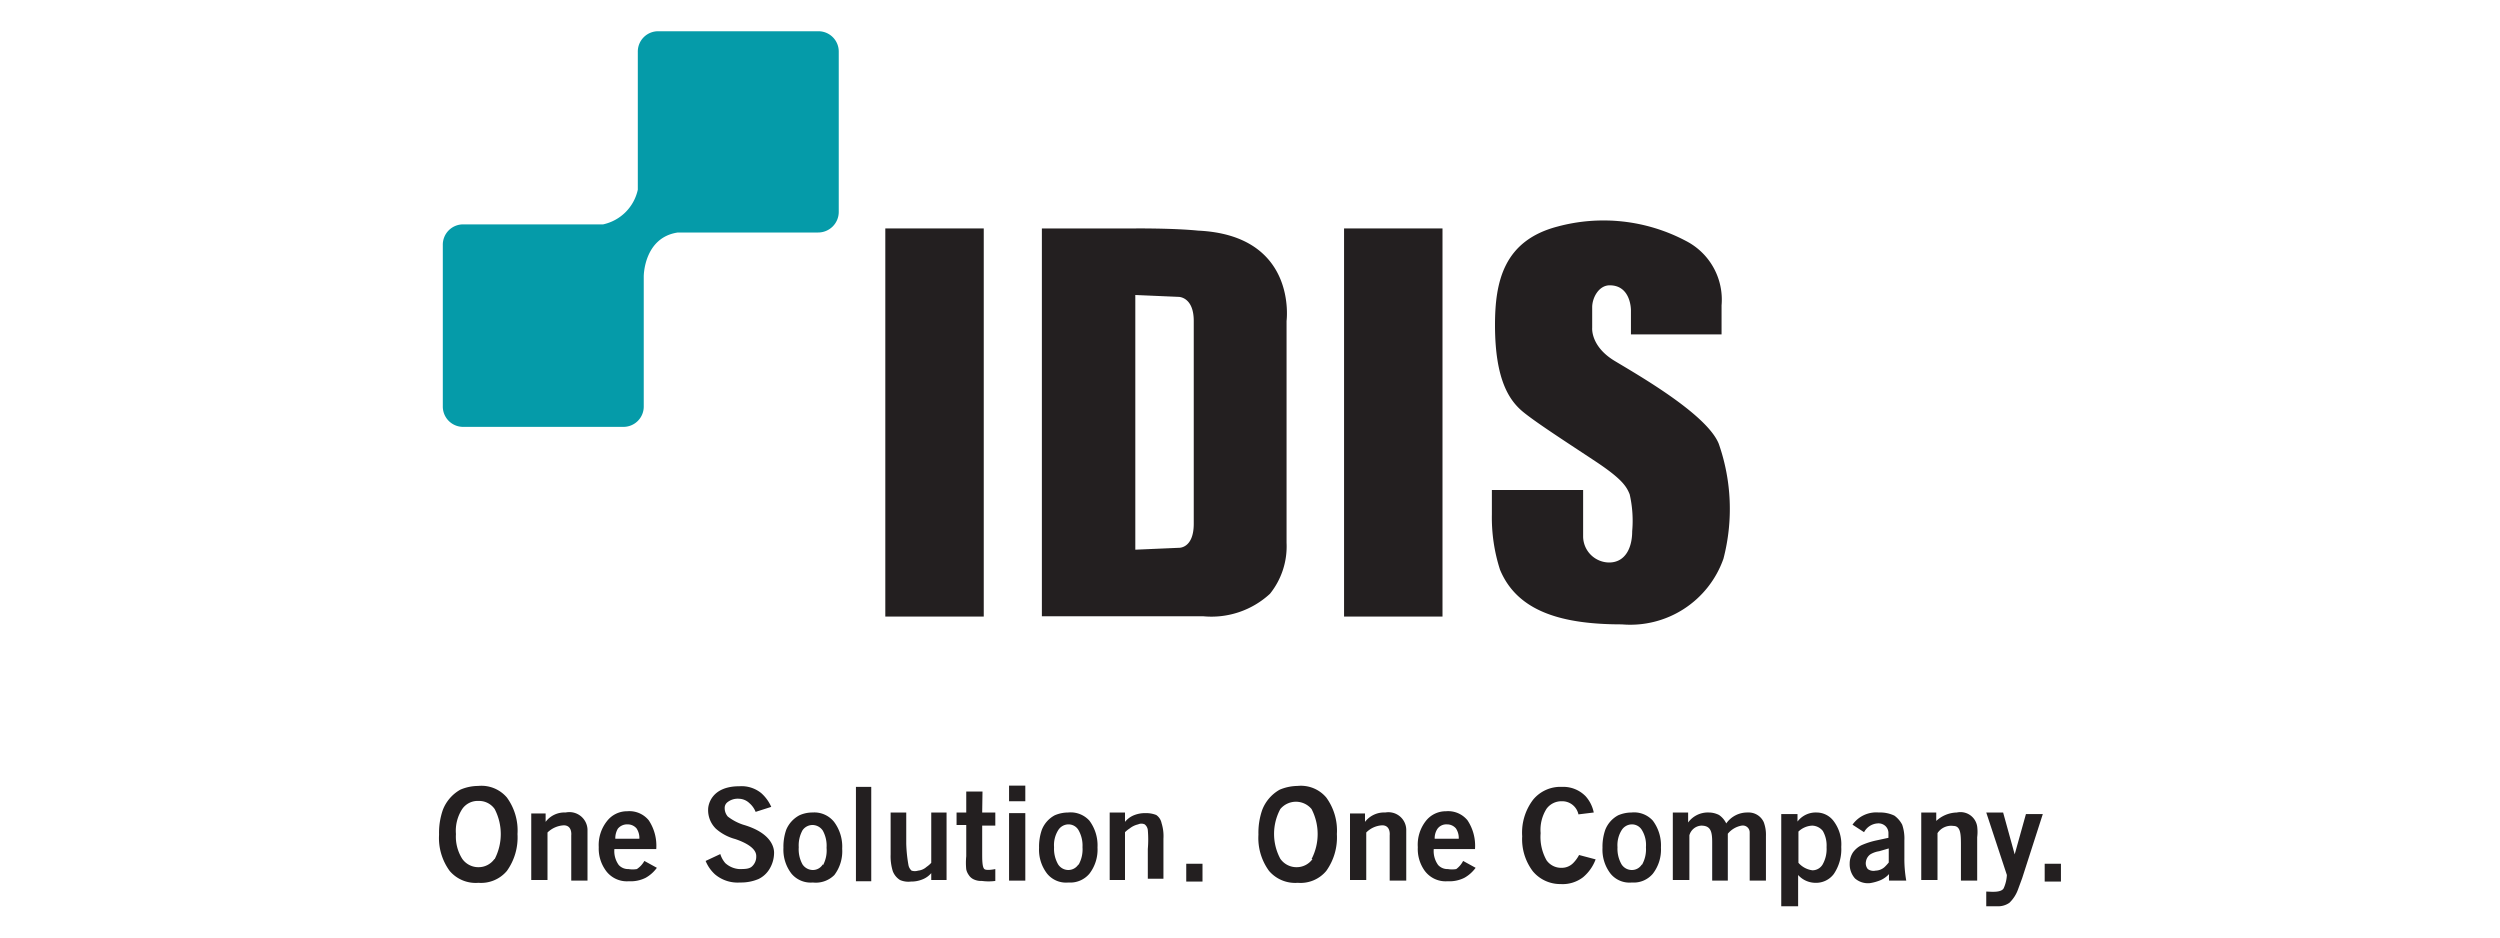 <?xml version="1.0" encoding="UTF-8"?> <svg xmlns="http://www.w3.org/2000/svg" id="Layer_1" data-name="Layer 1" viewBox="0 0 80 30"><defs><style>.cls-1{fill:none;}.cls-2{fill:#231f20;}.cls-3{fill:#059ba9;}</style></defs><title>37_IDIS0</title><rect class="cls-1" width="80" height="30"></rect><path class="cls-2" d="M15.3,25.15a1.46,1.46,0,0,0-.57.12,1.26,1.26,0,0,0-.56.65,2.23,2.23,0,0,0-.12.79,1.78,1.78,0,0,0,.34,1.16,1.09,1.09,0,0,0,.92.38,1.08,1.08,0,0,0,.91-.38,1.84,1.84,0,0,0,.34-1.18,1.79,1.79,0,0,0-.34-1.17A1.07,1.07,0,0,0,15.3,25.15Zm.52,2.34a.62.62,0,0,1-.51.26.63.63,0,0,1-.52-.27,1.33,1.33,0,0,1-.2-.79,1.28,1.28,0,0,1,.2-.8.6.6,0,0,1,.52-.26.61.61,0,0,1,.52.26,1.74,1.74,0,0,1,0,1.6Z"></path><path class="cls-2" d="M26,26a1,1,0,0,0-.42.09.93.93,0,0,0-.42.46,1.64,1.64,0,0,0-.09.58,1.25,1.25,0,0,0,.26.83.8.8,0,0,0,.68.28A.84.84,0,0,0,26.7,28a1.26,1.26,0,0,0,.25-.84,1.32,1.32,0,0,0-.26-.86A.81.81,0,0,0,26,26Zm.33,1.66a.37.37,0,0,1-.32.18.4.4,0,0,1-.33-.18,1,1,0,0,1-.12-.55,1,1,0,0,1,.12-.54A.39.39,0,0,1,26,26.4a.4.4,0,0,1,.33.18,1,1,0,0,1,.12.55A1,1,0,0,1,26.34,27.68Z"></path><path class="cls-2" d="M34.18,26a1.09,1.09,0,0,0-.43.09.9.9,0,0,0-.41.46,1.64,1.64,0,0,0-.09.58,1.25,1.25,0,0,0,.26.83.78.78,0,0,0,.68.28.8.8,0,0,0,.67-.28,1.26,1.26,0,0,0,.26-.84,1.32,1.32,0,0,0-.26-.86A.81.81,0,0,0,34.18,26Zm.33,1.66a.38.38,0,0,1-.32.18.39.39,0,0,1-.33-.18,1,1,0,0,1-.13-.55.9.9,0,0,1,.13-.54.39.39,0,0,1,.33-.19.37.37,0,0,1,.32.18,1,1,0,0,1,.13.55A1,1,0,0,1,34.51,27.68Z"></path><path class="cls-2" d="M52.21,26a1.09,1.09,0,0,0-.43.09.9.9,0,0,0-.41.46,1.64,1.64,0,0,0-.09.58,1.25,1.25,0,0,0,.26.83.78.78,0,0,0,.68.28.8.8,0,0,0,.67-.28,1.26,1.26,0,0,0,.26-.84,1.32,1.32,0,0,0-.26-.86A.81.81,0,0,0,52.21,26Zm.33,1.66a.37.37,0,0,1-.32.18.39.39,0,0,1-.33-.18,1,1,0,0,1-.13-.55.9.9,0,0,1,.13-.54.39.39,0,0,1,.33-.19.37.37,0,0,1,.32.18.91.91,0,0,1,.13.55A1,1,0,0,1,52.54,27.68Z"></path><path class="cls-2" d="M18.1,26a.75.75,0,0,0-.64.3v-.27H17v2.13h.52V26.64a.81.81,0,0,1,.52-.23c.28,0,.24.32.24.32v1.45h.52V26.54A.58.58,0,0,0,18.1,26Z"></path><path class="cls-2" d="M20.38,27.81a.8.8,0,0,1-.27,0,.4.4,0,0,1-.31-.13.76.76,0,0,1-.14-.51H21a1.47,1.47,0,0,0-.24-.92.8.8,0,0,0-.69-.29.81.81,0,0,0-.65.32,1.23,1.23,0,0,0-.26.83,1.19,1.19,0,0,0,.2.71.83.83,0,0,0,.76.38,1.07,1.07,0,0,0,.54-.11,1.13,1.13,0,0,0,.36-.32l-.4-.22A.75.75,0,0,1,20.38,27.81Zm-.61-1.29a.38.38,0,0,1,.31-.14.37.37,0,0,1,.29.13.55.55,0,0,1,.09.33h-.77A.6.6,0,0,1,19.77,26.52Z"></path><path class="cls-2" d="M41.52,25.15a1.51,1.51,0,0,0-.57.12,1.26,1.26,0,0,0-.56.65,2.23,2.23,0,0,0-.12.79,1.78,1.78,0,0,0,.34,1.16,1.1,1.1,0,0,0,.92.38,1.07,1.07,0,0,0,.91-.38,1.84,1.84,0,0,0,.34-1.18,1.79,1.79,0,0,0-.34-1.17A1.06,1.06,0,0,0,41.52,25.15ZM42,27.49a.62.62,0,0,1-.51.26.63.63,0,0,1-.52-.27,1.68,1.68,0,0,1,0-1.59.65.65,0,0,1,1,0,1.74,1.74,0,0,1,0,1.6Z"></path><path class="cls-2" d="M44.33,26a.77.77,0,0,0-.65.3v-.27H43.2v2.13h.52V26.64a.77.77,0,0,1,.51-.23c.28,0,.24.32.24.32v1.45H45V26.54A.57.57,0,0,0,44.33,26Z"></path><path class="cls-2" d="M46.6,27.81a.8.8,0,0,1-.27,0,.4.4,0,0,1-.31-.13.76.76,0,0,1-.14-.51H47.2a1.47,1.47,0,0,0-.24-.92.8.8,0,0,0-.69-.29.81.81,0,0,0-.65.32,1.23,1.23,0,0,0-.25.83,1.19,1.19,0,0,0,.19.71.83.83,0,0,0,.76.38,1.07,1.07,0,0,0,.54-.11,1.13,1.13,0,0,0,.36-.32l-.4-.22A.75.75,0,0,1,46.6,27.81ZM46,26.52a.35.35,0,0,1,.3-.14.37.37,0,0,1,.29.13.55.55,0,0,1,.09.33h-.77A.54.54,0,0,1,46,26.52Z"></path><path class="cls-2" d="M23.78,26.39a1.65,1.65,0,0,1-.49-.26.41.41,0,0,1-.1-.27.23.23,0,0,1,.09-.19.53.53,0,0,1,.37-.11.5.5,0,0,1,.33.14.72.72,0,0,1,.2.28l.5-.16a1.28,1.28,0,0,0-.32-.44,1,1,0,0,0-.7-.22c-.89,0-1,.59-1,.74a.83.83,0,0,0,.25.62,1.53,1.53,0,0,0,.62.33c.7.24.67.5.67.57a.42.42,0,0,1-.13.3c-.09.09-.24.09-.42.09a.74.74,0,0,1-.44-.19.79.79,0,0,1-.16-.29l-.47.22a1.19,1.19,0,0,0,.3.43,1.12,1.12,0,0,0,.8.26,1.44,1.44,0,0,0,.59-.11.83.83,0,0,0,.37-.35,1,1,0,0,0,.13-.47C24.78,27.12,24.68,26.65,23.78,26.39Z"></path><rect class="cls-2" x="27.39" y="25.18" width="0.49" height="3.02"></rect><path class="cls-2" d="M29.8,26.89c0,.32,0,.58,0,.72a.79.79,0,0,1-.15.13.47.47,0,0,1-.27.12.35.35,0,0,1-.21,0,.32.32,0,0,1-.1-.18A4.64,4.64,0,0,1,29,27V26h-.5v1.34a1.61,1.61,0,0,0,.07.54.58.58,0,0,0,.23.28.67.67,0,0,0,.35.05.94.94,0,0,0,.37-.07.7.7,0,0,0,.28-.2v.22h.49V26H29.8Z"></path><path class="cls-2" d="M37,26.08a.88.88,0,0,0-.35-.06.94.94,0,0,0-.37.07.71.71,0,0,0-.28.21V26h-.49v2.16H36v-.87c0-.32,0-.53,0-.66a1,1,0,0,1,.15-.12.67.67,0,0,1,.27-.13.25.25,0,0,1,.21,0,.27.27,0,0,1,.1.18,3.58,3.58,0,0,1,0,.61v.95h.5V26.84a1.39,1.39,0,0,0-.06-.5A.41.41,0,0,0,37,26.08Z"></path><path class="cls-2" d="M31.44,25.33h-.52V26h-.31v.4h.31v1a2.08,2.08,0,0,0,0,.42A.48.48,0,0,0,31,28a.37.37,0,0,0,.16.14.55.55,0,0,0,.26.05,1.6,1.6,0,0,0,.43,0v-.38s-.28.06-.35,0-.07-.31-.07-.49v-.9h.42V26h-.42Z"></path><rect class="cls-2" x="32.29" y="26.02" width="0.52" height="2.16"></rect><rect class="cls-2" x="32.29" y="25.14" width="0.52" height="0.5"></rect><rect class="cls-2" x="37.96" y="27.64" width="0.52" height="0.57"></rect><rect class="cls-2" x="65.43" y="27.64" width="0.52" height="0.57"></rect><path class="cls-2" d="M50.34,27.62a.51.51,0,0,1-.37.15.57.57,0,0,1-.48-.24,1.52,1.52,0,0,1-.19-.87,1.26,1.26,0,0,1,.19-.78.59.59,0,0,1,.49-.24.53.53,0,0,1,.53.42L51,26a1.11,1.11,0,0,0-.26-.52,1,1,0,0,0-.76-.3,1.13,1.13,0,0,0-.92.41,1.74,1.74,0,0,0-.35,1.17,1.7,1.7,0,0,0,.34,1.12,1.14,1.14,0,0,0,.89.41,1.07,1.07,0,0,0,.72-.22,1.36,1.36,0,0,0,.4-.57l-.53-.14A1.07,1.07,0,0,1,50.34,27.62Z"></path><path class="cls-2" d="M55.93,26a.82.82,0,0,0-.69.35.69.69,0,0,0-.23-.27.73.73,0,0,0-.33-.08.78.78,0,0,0-.66.32V26h-.49v2.16h.53V26.73a.42.42,0,0,1,.38-.31c.31,0,.35.2.35.54v1.22h.5v-1.5a.74.74,0,0,1,.44-.26.22.22,0,0,1,.26.22v1.54h.52V26.75a1.14,1.14,0,0,0-.07-.44A.53.53,0,0,0,55.93,26Z"></path><path class="cls-2" d="M58.13,26a.73.73,0,0,0-.61.29v-.24H57V29h.54V28a.75.75,0,0,0,.55.25.71.71,0,0,0,.59-.28,1.41,1.41,0,0,0,.24-.87,1.23,1.23,0,0,0-.24-.82A.68.68,0,0,0,58.13,26Zm.19,1.67a.38.38,0,0,1-.32.18.72.72,0,0,1-.45-.24v-1a.68.68,0,0,1,.44-.19.45.45,0,0,1,.34.17.93.93,0,0,1,.12.52A1,1,0,0,1,58.32,27.67Z"></path><path class="cls-2" d="M60.94,27.45v-.56a1.36,1.36,0,0,0-.07-.5.84.84,0,0,0-.25-.29,1.07,1.07,0,0,0-.5-.1.93.93,0,0,0-.84.39l.37.24a.53.53,0,0,1,.42-.28.33.33,0,0,1,.26.08.31.31,0,0,1,.1.23v.15l-.37.08a2.46,2.46,0,0,0-.5.16.75.75,0,0,0-.26.22.65.65,0,0,0-.11.37.68.68,0,0,0,.17.47.63.63,0,0,0,.48.15,1.46,1.46,0,0,0,.35-.1.83.83,0,0,0,.26-.19,1.7,1.7,0,0,0,0,.21H61A4,4,0,0,1,60.94,27.45Zm-.5-.22v.37s-.09.11-.15.16a.45.45,0,0,1-.27.1.31.31,0,0,1-.25-.05.29.29,0,0,1-.06-.24.35.35,0,0,1,.14-.23.75.75,0,0,1,.28-.1l.31-.09Z"></path><path class="cls-2" d="M62.62,26a1,1,0,0,0-.66.27V26h-.48v2.16H62V26.66a.52.52,0,0,1,.51-.23c.23,0,.24.26.24.61v1.14h.52V26.79a1.35,1.35,0,0,0,0-.34A.54.54,0,0,0,62.62,26Z"></path><path class="cls-2" d="M64.47,27.34,64.1,26h-.54l.66,2a1.18,1.18,0,0,1-.1.42c-.08.16-.44.11-.56.11V29l.34,0a.63.63,0,0,0,.4-.11,1.11,1.11,0,0,0,.27-.41l.14-.38.66-2.05h-.54Z"></path><path class="cls-3" d="M26.18,1H21.07a.65.65,0,0,0-.66.66V6.07A1.45,1.45,0,0,1,19.3,7.18H14.82a.65.65,0,0,0-.65.66V13a.65.65,0,0,0,.65.66h5.12A.65.65,0,0,0,20.6,13V8.84s0-1.24,1.09-1.4h4.49a.66.66,0,0,0,.66-.66V1.66A.65.65,0,0,0,26.18,1Z"></path><rect class="cls-2" x="28.33" y="7.31" width="3.15" height="12.42"></rect><rect class="cls-2" x="43.01" y="7.31" width="3.15" height="12.42"></rect><path class="cls-2" d="M38.34,7.38c-.8-.08-2-.07-2-.07h-3V19.72h3l2.16,0A2.76,2.76,0,0,0,40.64,19a2.42,2.42,0,0,0,.53-1.63c0-.09,0-.75,0-.75V10.27S41.53,7.53,38.34,7.38Zm-.14,9.38c0,.8-.48.77-.48.77l-1.39.06V9.44l1.39.06s.48,0,.48.77Z"></path><path class="cls-2" d="M55,14.2c-.38-.94-2.55-2.18-3.33-2.65s-.72-1.06-.72-1.06V9.83c0-.3.21-.7.56-.7.69,0,.68.8.68.8v.77h2.9V9.77a2.11,2.11,0,0,0-1.14-2.06,5.64,5.64,0,0,0-4.11-.46c-1.72.45-2,1.76-2,3.15,0,1.79.48,2.44.91,2.79s1.44,1,2.3,1.57,1,.81,1.1,1.06A3.8,3.8,0,0,1,52.23,17c0,.53-.22,1-.74,1a.84.84,0,0,1-.83-.82V15.68H47.74v.78A5.45,5.45,0,0,0,48,18.23c.56,1.35,2,1.75,3.9,1.75a3.16,3.16,0,0,0,3.25-2.1A6.31,6.31,0,0,0,55,14.2Z"></path></svg> 